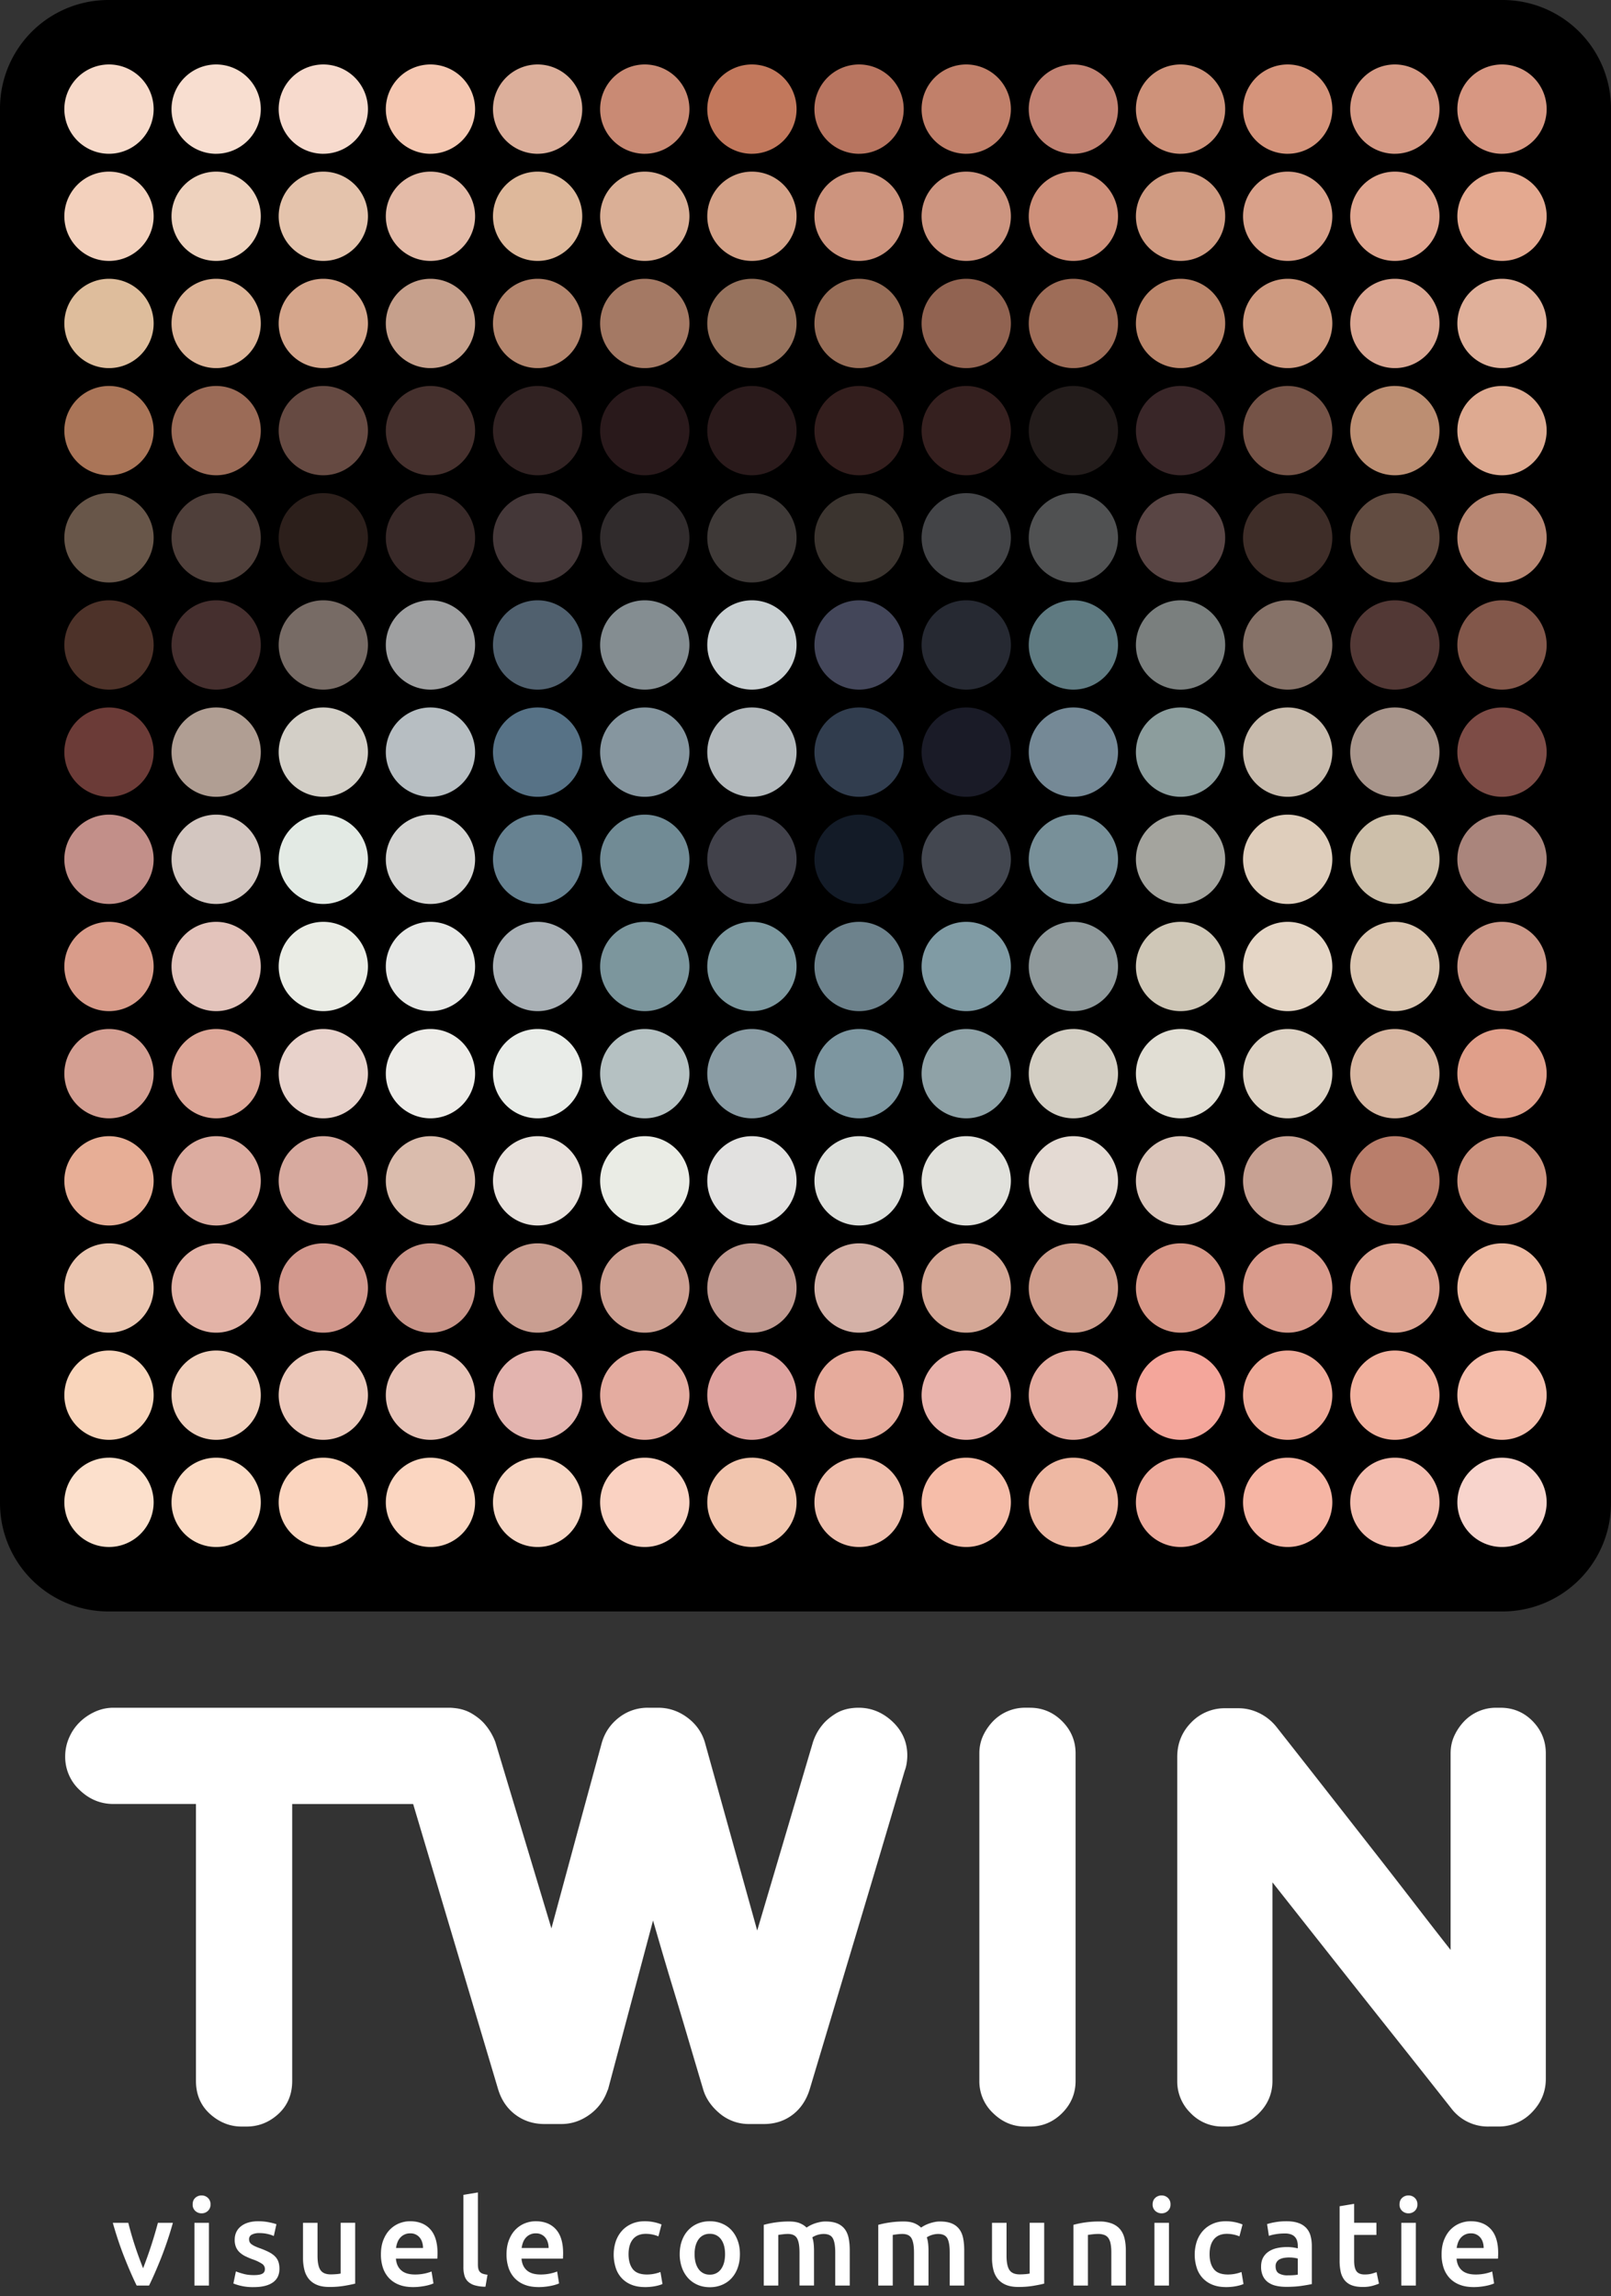 <svg width="80" height="114" viewBox="0 0 80 114" xmlns="http://www.w3.org/2000/svg">
    <rect x="0" y="0" width="80" height="114" fill="#333333" stroke="none"/>
    <g fill-rule="nonzero" fill="none">
        <path d="M74.617 80H5.384A5.383 5.383 0 0 1 0 74.617V5.383A5.383 5.383 0 0 1 5.384 0h69.233A5.383 5.383 0 0 1 80 5.383v69.234A5.383 5.383 0 0 1 74.617 80" fill="#000"/>
        <path d="M7.63 5.416A2.22 2.22 0 0 0 5.413 3.2a2.22 2.22 0 0 0-2.218 2.217 2.22 2.22 0 0 0 2.218 2.217A2.22 2.22 0 0 0 7.63 5.416" fill="#F7DACA"/>
        <path d="M7.63 10.737A2.22 2.22 0 0 0 5.413 8.52a2.22 2.22 0 0 0-2.218 2.217 2.22 2.22 0 0 0 2.218 2.217 2.22 2.22 0 0 0 2.217-2.217" fill="#F3D1BD"/>
        <path d="M7.63 16.057a2.22 2.22 0 0 0-2.217-2.217 2.22 2.22 0 0 0-2.218 2.217 2.22 2.22 0 0 0 2.218 2.218 2.22 2.22 0 0 0 2.217-2.218" fill="#DEBD9C"/>
        <path d="M7.63 21.378a2.22 2.22 0 0 0-2.217-2.217 2.22 2.22 0 0 0-2.218 2.217 2.22 2.22 0 0 0 2.218 2.217 2.22 2.22 0 0 0 2.217-2.217" fill="#AA7558"/>
        <path d="M7.63 26.699a2.22 2.22 0 0 0-2.217-2.218A2.22 2.22 0 0 0 3.195 26.7a2.22 2.22 0 0 0 2.218 2.217 2.22 2.22 0 0 0 2.217-2.217" fill="#685649"/>
        <path d="M7.63 32.02a2.22 2.22 0 0 0-2.217-2.218 2.22 2.22 0 0 0-2.218 2.217 2.22 2.22 0 0 0 2.218 2.217A2.22 2.22 0 0 0 7.63 32.02" fill="#4D3229"/>
        <path d="M7.63 37.34a2.22 2.22 0 0 0-2.217-2.217 2.22 2.22 0 0 0-2.218 2.217 2.22 2.22 0 0 0 2.218 2.217A2.22 2.22 0 0 0 7.63 37.34" fill="#6B3B37"/>
        <path d="M7.63 42.66a2.22 2.22 0 0 0-2.217-2.217 2.22 2.22 0 0 0-2.218 2.217 2.22 2.22 0 0 0 2.218 2.217A2.22 2.22 0 0 0 7.63 42.66" fill="#C28F89"/>
        <path d="M7.63 47.98a2.22 2.22 0 0 0-2.217-2.216 2.22 2.22 0 0 0-2.218 2.217 2.22 2.22 0 0 0 2.218 2.217 2.22 2.22 0 0 0 2.217-2.217" fill="#D99C8A"/>
        <path d="M7.63 53.301a2.22 2.22 0 0 0-2.217-2.217 2.22 2.22 0 0 0-2.218 2.217 2.22 2.22 0 0 0 2.218 2.218A2.22 2.22 0 0 0 7.63 53.3" fill="#D49F92"/>
        <path d="M7.63 58.622a2.22 2.22 0 0 0-2.217-2.217 2.22 2.22 0 0 0-2.218 2.217 2.22 2.22 0 0 0 2.218 2.217 2.22 2.22 0 0 0 2.217-2.217" fill="#E7AE96"/>
        <path d="M7.63 63.943a2.22 2.22 0 0 0-2.217-2.218 2.22 2.22 0 0 0-2.218 2.218 2.22 2.22 0 0 0 2.218 2.217 2.22 2.22 0 0 0 2.217-2.217" fill="#EBC6B1"/>
        <path d="M7.63 69.263a2.22 2.22 0 0 0-2.217-2.217 2.22 2.22 0 0 0-2.218 2.217 2.22 2.22 0 0 0 2.218 2.217 2.22 2.22 0 0 0 2.217-2.217" fill="#F9D5BB"/>
        <path d="M5.413 72.366a2.22 2.22 0 0 0-2.218 2.218A2.22 2.22 0 0 0 5.413 76.8a2.22 2.22 0 0 0 2.217-2.217 2.22 2.22 0 0 0-2.217-2.218" fill="#FCE0CC"/>
        <path d="M10.734 7.634a2.22 2.22 0 0 0 2.217-2.218A2.22 2.22 0 0 0 10.734 3.2a2.22 2.22 0 0 0-2.217 2.217 2.22 2.22 0 0 0 2.217 2.218" fill="#F8DED0"/>
        <path d="M10.734 12.954a2.22 2.22 0 0 0 2.217-2.217 2.22 2.22 0 0 0-2.217-2.217 2.22 2.22 0 0 0-2.217 2.217 2.22 2.22 0 0 0 2.217 2.217" fill="#EED2BE"/>
        <path d="M10.734 18.275a2.22 2.22 0 0 0 2.217-2.217 2.22 2.22 0 0 0-2.217-2.218 2.22 2.22 0 0 0-2.217 2.218 2.22 2.22 0 0 0 2.217 2.217" fill="#DDB498"/>
        <path d="M10.734 23.595a2.22 2.22 0 0 0 2.217-2.217 2.22 2.22 0 0 0-2.217-2.217 2.22 2.22 0 0 0-2.217 2.217 2.22 2.22 0 0 0 2.217 2.217" fill="#9B6B57"/>
        <path d="M10.734 28.916a2.22 2.22 0 0 0 2.217-2.217 2.22 2.22 0 0 0-2.217-2.218A2.22 2.22 0 0 0 8.517 26.7a2.22 2.22 0 0 0 2.217 2.217" fill="#4F3F3A"/>
        <path d="M10.734 34.236a2.22 2.22 0 0 0 2.217-2.217 2.22 2.22 0 0 0-2.217-2.217 2.22 2.22 0 0 0-2.217 2.217 2.22 2.22 0 0 0 2.217 2.217" fill="#452F2E"/>
        <path d="M10.734 39.557a2.22 2.22 0 0 0 2.217-2.217 2.22 2.22 0 0 0-2.217-2.218 2.22 2.22 0 0 0-2.217 2.218 2.22 2.22 0 0 0 2.217 2.217" fill="#B09E93"/>
        <path d="M10.734 44.878a2.22 2.22 0 0 0 2.217-2.218 2.22 2.22 0 0 0-2.217-2.217 2.22 2.22 0 0 0-2.217 2.217 2.22 2.22 0 0 0 2.217 2.218" fill="#D3C6C0"/>
        <path d="M10.734 50.198a2.22 2.22 0 0 0 2.217-2.217 2.22 2.22 0 0 0-2.217-2.217 2.22 2.22 0 0 0-2.217 2.217 2.22 2.22 0 0 0 2.217 2.217" fill="#E3C3BB"/>
        <path d="M10.734 55.519a2.22 2.22 0 0 0 2.217-2.217 2.22 2.22 0 0 0-2.217-2.218 2.22 2.22 0 0 0-2.217 2.218 2.22 2.22 0 0 0 2.217 2.217" fill="#DDA798"/>
        <path d="M10.734 60.84a2.22 2.22 0 0 0 2.217-2.218 2.22 2.22 0 0 0-2.217-2.217 2.22 2.22 0 0 0-2.217 2.217 2.22 2.22 0 0 0 2.217 2.217" fill="#DCACA0"/>
        <path d="M10.734 66.16a2.22 2.22 0 0 0 2.217-2.217 2.22 2.22 0 0 0-2.217-2.218 2.22 2.22 0 0 0-2.217 2.218 2.22 2.22 0 0 0 2.217 2.217" fill="#E3B3A7"/>
        <path d="M10.734 67.046a2.22 2.22 0 0 0-2.217 2.217 2.22 2.22 0 0 0 2.217 2.217 2.22 2.22 0 0 0 2.217-2.217 2.22 2.22 0 0 0-2.217-2.217" fill="#F1D0BD"/>
        <path d="M10.734 72.366a2.22 2.22 0 0 0-2.217 2.218 2.22 2.22 0 0 0 2.217 2.217 2.22 2.22 0 0 0 2.217-2.217 2.22 2.22 0 0 0-2.217-2.218" fill="#FBDBC5"/>
        <path d="M16.055 7.634a2.22 2.22 0 0 0 2.217-2.218A2.22 2.22 0 0 0 16.055 3.2a2.22 2.22 0 0 0-2.217 2.217 2.22 2.22 0 0 0 2.217 2.218" fill="#F7DACD"/>
        <path d="M16.055 12.954a2.22 2.22 0 0 0 2.217-2.217 2.22 2.22 0 0 0-2.217-2.217 2.22 2.22 0 0 0-2.217 2.217 2.22 2.22 0 0 0 2.217 2.217" fill="#E4C3AC"/>
        <path d="M16.055 18.275a2.22 2.22 0 0 0 2.217-2.217 2.22 2.22 0 0 0-2.217-2.218 2.22 2.22 0 0 0-2.217 2.218 2.22 2.22 0 0 0 2.217 2.217" fill="#D5A68C"/>
        <path d="M16.055 23.595a2.22 2.22 0 0 0 2.217-2.217 2.22 2.22 0 0 0-2.217-2.217 2.22 2.22 0 0 0-2.217 2.217 2.22 2.22 0 0 0 2.217 2.217" fill="#664A42"/>
        <path d="M16.055 28.916a2.22 2.22 0 0 0 2.217-2.217 2.22 2.22 0 0 0-2.217-2.218 2.22 2.22 0 0 0-2.217 2.218 2.22 2.22 0 0 0 2.217 2.217" fill="#2C1F1B"/>
        <path d="M16.055 34.236a2.22 2.22 0 0 0 2.217-2.217 2.22 2.22 0 0 0-2.217-2.217 2.22 2.22 0 0 0-2.217 2.217 2.22 2.22 0 0 0 2.217 2.217" fill="#776B65"/>
        <path d="M16.055 39.557a2.22 2.22 0 0 0 2.217-2.217 2.22 2.22 0 0 0-2.217-2.218 2.22 2.22 0 0 0-2.217 2.218 2.22 2.22 0 0 0 2.217 2.217" fill="#D3CFC7"/>
        <path d="M16.055 44.878a2.22 2.22 0 0 0 2.217-2.218 2.22 2.22 0 0 0-2.217-2.217 2.22 2.22 0 0 0-2.217 2.217 2.22 2.22 0 0 0 2.217 2.218" fill="#E3EAE4"/>
        <path d="M16.055 50.198a2.22 2.22 0 0 0 2.217-2.217 2.22 2.22 0 0 0-2.217-2.217 2.22 2.22 0 0 0-2.217 2.217 2.22 2.22 0 0 0 2.217 2.217" fill="#EAECE5"/>
        <path d="M16.055 55.519a2.22 2.22 0 0 0 2.217-2.217 2.22 2.22 0 0 0-2.217-2.218 2.22 2.22 0 0 0-2.217 2.218 2.22 2.22 0 0 0 2.217 2.217" fill="#E8D2CB"/>
        <path d="M16.055 60.84a2.22 2.22 0 0 0 2.217-2.218 2.22 2.22 0 0 0-2.217-2.217 2.22 2.22 0 0 0-2.217 2.217 2.22 2.22 0 0 0 2.217 2.217" fill="#D7AA9F"/>
        <path d="M16.055 61.725a2.22 2.22 0 0 0-2.217 2.217 2.22 2.22 0 0 0 2.217 2.218 2.22 2.22 0 0 0 2.217-2.218 2.22 2.22 0 0 0-2.217-2.217" fill="#D2988D"/>
        <path d="M16.055 67.046a2.22 2.22 0 0 0-2.217 2.217 2.22 2.22 0 0 0 2.217 2.217 2.22 2.22 0 0 0 2.217-2.217 2.22 2.22 0 0 0-2.217-2.217" fill="#ECC8BA"/>
        <path d="M16.055 72.366a2.22 2.22 0 0 0-2.217 2.218 2.22 2.22 0 0 0 2.217 2.217 2.22 2.22 0 0 0 2.217-2.217 2.22 2.22 0 0 0-2.217-2.218" fill="#FBD5BF"/>
        <path d="M21.376 7.634a2.22 2.22 0 0 0 2.217-2.218A2.22 2.22 0 0 0 21.376 3.2a2.22 2.22 0 0 0-2.217 2.217 2.22 2.22 0 0 0 2.217 2.218" fill="#F5C8B2"/>
        <path d="M21.376 12.954a2.22 2.22 0 0 0 2.217-2.217 2.22 2.22 0 0 0-2.217-2.217 2.22 2.22 0 0 0-2.217 2.217 2.22 2.22 0 0 0 2.217 2.217" fill="#E4BBA8"/>
        <path d="M21.376 18.275a2.22 2.22 0 0 0 2.217-2.217 2.22 2.22 0 0 0-2.217-2.218 2.22 2.22 0 0 0-2.217 2.218 2.22 2.22 0 0 0 2.217 2.217" fill="#C6A08C"/>
        <path d="M21.376 23.595a2.22 2.22 0 0 0 2.217-2.217 2.22 2.22 0 0 0-2.217-2.217 2.22 2.22 0 0 0-2.217 2.217 2.22 2.22 0 0 0 2.217 2.217" fill="#45302D"/>
        <path d="M21.376 28.916a2.22 2.22 0 0 0 2.217-2.217 2.22 2.22 0 0 0-2.217-2.218 2.22 2.22 0 0 0-2.217 2.218 2.22 2.22 0 0 0 2.217 2.217" fill="#382928"/>
        <path d="M21.376 34.236a2.22 2.22 0 0 0 2.217-2.217 2.22 2.22 0 0 0-2.217-2.217 2.22 2.22 0 0 0-2.217 2.217 2.22 2.22 0 0 0 2.217 2.217" fill="#9FA0A1"/>
        <path d="M21.376 39.557a2.22 2.22 0 0 0 2.217-2.217 2.22 2.22 0 0 0-2.217-2.218 2.22 2.22 0 0 0-2.217 2.218 2.22 2.22 0 0 0 2.217 2.217" fill="#B7BEC2"/>
        <path d="M21.376 44.878a2.22 2.22 0 0 0 2.217-2.218 2.22 2.22 0 0 0-2.217-2.217 2.22 2.22 0 0 0-2.217 2.217 2.22 2.22 0 0 0 2.217 2.218" fill="#D4D4D2"/>
        <path d="M21.376 50.198a2.22 2.22 0 0 0 2.217-2.217 2.22 2.22 0 0 0-2.217-2.217 2.22 2.22 0 0 0-2.217 2.217 2.22 2.22 0 0 0 2.217 2.217" fill="#E7E8E6"/>
        <path d="M21.376 55.519a2.22 2.22 0 0 0 2.217-2.217 2.22 2.22 0 0 0-2.217-2.218 2.22 2.22 0 0 0-2.217 2.218 2.22 2.22 0 0 0 2.217 2.217" fill="#EDECE8"/>
        <path d="M21.376 56.405a2.22 2.22 0 0 0-2.217 2.217 2.22 2.22 0 0 0 2.217 2.217 2.22 2.22 0 0 0 2.217-2.217 2.22 2.22 0 0 0-2.217-2.217" fill="#DABCAD"/>
        <path d="M21.376 61.725a2.22 2.22 0 0 0-2.217 2.217 2.22 2.22 0 0 0 2.217 2.218 2.22 2.22 0 0 0 2.217-2.218 2.22 2.22 0 0 0-2.217-2.217" fill="#C99488"/>
        <path d="M21.376 67.046a2.22 2.22 0 0 0-2.217 2.217 2.22 2.22 0 0 0 2.217 2.217 2.22 2.22 0 0 0 2.217-2.217 2.22 2.22 0 0 0-2.217-2.217" fill="#E8C4B8"/>
        <path d="M21.376 72.366a2.22 2.22 0 0 0-2.217 2.218 2.22 2.22 0 0 0 2.217 2.217 2.22 2.22 0 0 0 2.217-2.217 2.22 2.22 0 0 0-2.217-2.218" fill="#FBD6C1"/>
        <path d="M26.697 7.634a2.22 2.22 0 0 0 2.217-2.218A2.22 2.22 0 0 0 26.697 3.2a2.22 2.22 0 0 0-2.217 2.217 2.22 2.22 0 0 0 2.217 2.218" fill="#DCAF9B"/>
        <path d="M26.697 12.954a2.22 2.22 0 0 0 2.217-2.217 2.22 2.22 0 0 0-2.217-2.217 2.22 2.22 0 0 0-2.217 2.217 2.22 2.22 0 0 0 2.217 2.217" fill="#DEB89B"/>
        <path d="M26.697 18.275a2.22 2.22 0 0 0 2.217-2.217 2.22 2.22 0 0 0-2.217-2.218 2.22 2.22 0 0 0-2.217 2.218 2.22 2.22 0 0 0 2.217 2.217" fill="#B4866E"/>
        <path d="M26.697 23.595a2.22 2.22 0 0 0 2.217-2.217 2.22 2.22 0 0 0-2.217-2.217 2.22 2.22 0 0 0-2.217 2.217 2.22 2.22 0 0 0 2.217 2.217" fill="#312222"/>
        <path d="M26.697 28.916a2.22 2.22 0 0 0 2.217-2.217 2.22 2.22 0 0 0-2.217-2.218A2.22 2.22 0 0 0 24.48 26.7a2.22 2.22 0 0 0 2.217 2.217" fill="#443738"/>
        <path d="M26.697 34.236a2.22 2.22 0 0 0 2.217-2.217 2.22 2.22 0 0 0-2.217-2.217 2.22 2.22 0 0 0-2.217 2.217 2.22 2.22 0 0 0 2.217 2.217" fill="#50606E"/>
        <path d="M26.697 39.557a2.22 2.22 0 0 0 2.217-2.217 2.22 2.22 0 0 0-2.217-2.218 2.22 2.22 0 0 0-2.217 2.218 2.22 2.22 0 0 0 2.217 2.217" fill="#577286"/>
        <path d="M26.697 44.878a2.22 2.22 0 0 0 2.217-2.218 2.22 2.22 0 0 0-2.217-2.217 2.22 2.22 0 0 0-2.217 2.217 2.22 2.22 0 0 0 2.217 2.218" fill="#678291"/>
        <path d="M26.697 50.198a2.22 2.22 0 0 0 2.217-2.217 2.22 2.22 0 0 0-2.217-2.217 2.22 2.22 0 0 0-2.217 2.217 2.22 2.22 0 0 0 2.217 2.217" fill="#AAB1B6"/>
        <path d="M26.697 51.084a2.22 2.22 0 0 0-2.217 2.217 2.22 2.22 0 0 0 2.217 2.218 2.22 2.22 0 0 0 2.217-2.218 2.22 2.22 0 0 0-2.217-2.217" fill="#E9ECE8"/>
        <path d="M26.697 56.405a2.22 2.22 0 0 0-2.217 2.217 2.22 2.22 0 0 0 2.217 2.217 2.22 2.22 0 0 0 2.217-2.217 2.22 2.22 0 0 0-2.217-2.217" fill="#E8E1DC"/>
        <path d="M26.697 61.725a2.22 2.22 0 0 0-2.217 2.217 2.22 2.22 0 0 0 2.217 2.218 2.22 2.22 0 0 0 2.217-2.218 2.22 2.22 0 0 0-2.217-2.217" fill="#C99E91"/>
        <path d="M26.697 67.046a2.22 2.22 0 0 0-2.217 2.217 2.22 2.22 0 0 0 2.217 2.217 2.22 2.22 0 0 0 2.217-2.217 2.22 2.22 0 0 0-2.217-2.217" fill="#E3B4AF"/>
        <path d="M26.697 72.366a2.22 2.22 0 0 0-2.217 2.218 2.22 2.22 0 0 0 2.217 2.217 2.22 2.22 0 0 0 2.217-2.217 2.22 2.22 0 0 0-2.217-2.218" fill="#F7D6C4"/>
        <path d="M32.018 7.634a2.22 2.22 0 0 0 2.218-2.218A2.22 2.22 0 0 0 32.018 3.2a2.22 2.22 0 0 0-2.217 2.217 2.22 2.22 0 0 0 2.217 2.218" fill="#C98A74"/>
        <path d="M32.018 12.954a2.22 2.22 0 0 0 2.218-2.217 2.22 2.22 0 0 0-2.218-2.217 2.22 2.22 0 0 0-2.217 2.217 2.22 2.22 0 0 0 2.217 2.217" fill="#DAAF96"/>
        <path d="M32.018 18.275a2.22 2.22 0 0 0 2.218-2.217 2.22 2.22 0 0 0-2.218-2.218 2.22 2.22 0 0 0-2.217 2.218 2.22 2.22 0 0 0 2.217 2.217" fill="#A47964"/>
        <path d="M32.018 23.595a2.22 2.22 0 0 0 2.218-2.217 2.22 2.22 0 0 0-2.218-2.217 2.22 2.22 0 0 0-2.217 2.217 2.22 2.22 0 0 0 2.217 2.217" fill="#29191B"/>
        <path d="M32.018 28.916a2.22 2.22 0 0 0 2.218-2.217 2.22 2.22 0 0 0-2.218-2.218 2.22 2.22 0 0 0-2.217 2.218 2.22 2.22 0 0 0 2.217 2.217" fill="#302B2C"/>
        <path d="M32.018 34.236a2.22 2.22 0 0 0 2.218-2.217 2.22 2.22 0 0 0-2.218-2.217 2.22 2.22 0 0 0-2.217 2.217 2.22 2.22 0 0 0 2.217 2.217" fill="#848D91"/>
        <path d="M32.018 39.557a2.22 2.22 0 0 0 2.218-2.217 2.22 2.22 0 0 0-2.218-2.218 2.22 2.22 0 0 0-2.217 2.218 2.22 2.22 0 0 0 2.217 2.217" fill="#86969F"/>
        <path d="M32.018 44.878a2.22 2.22 0 0 0 2.218-2.218 2.22 2.22 0 0 0-2.218-2.217 2.22 2.22 0 0 0-2.217 2.217 2.22 2.22 0 0 0 2.217 2.218" fill="#718B95"/>
        <path d="M32.018 45.764a2.22 2.22 0 0 0-2.217 2.217 2.22 2.22 0 0 0 2.217 2.217 2.22 2.22 0 0 0 2.218-2.217 2.22 2.22 0 0 0-2.218-2.217" fill="#7C969D"/>
        <path d="M32.018 51.084a2.22 2.22 0 0 0-2.217 2.217 2.22 2.22 0 0 0 2.217 2.218 2.22 2.22 0 0 0 2.218-2.218 2.22 2.22 0 0 0-2.218-2.217" fill="#B5C1C2"/>
        <path d="M32.018 56.405a2.22 2.22 0 0 0-2.217 2.217 2.22 2.22 0 0 0 2.217 2.217 2.22 2.22 0 0 0 2.218-2.217 2.22 2.22 0 0 0-2.218-2.217" fill="#EAECE5"/>
        <path d="M32.018 61.725a2.22 2.22 0 0 0-2.217 2.217 2.22 2.22 0 0 0 2.217 2.218 2.22 2.22 0 0 0 2.218-2.218 2.22 2.22 0 0 0-2.218-2.217" fill="#CDA092"/>
        <path d="M32.018 67.046a2.22 2.22 0 0 0-2.217 2.217 2.22 2.22 0 0 0 2.217 2.217 2.22 2.22 0 0 0 2.218-2.217 2.22 2.22 0 0 0-2.218-2.217" fill="#E4ACA0"/>
        <path d="M32.018 72.366a2.22 2.22 0 0 0-2.217 2.218 2.22 2.22 0 0 0 2.217 2.217 2.22 2.22 0 0 0 2.218-2.217 2.22 2.22 0 0 0-2.218-2.218" fill="#FAD2C2"/>
        <path d="M37.34 7.634a2.22 2.22 0 0 0 2.217-2.218A2.22 2.22 0 0 0 37.339 3.2a2.22 2.22 0 0 0-2.217 2.217 2.22 2.22 0 0 0 2.217 2.218" fill="#C2785C"/>
        <path d="M37.34 12.954a2.22 2.22 0 0 0 2.217-2.217 2.22 2.22 0 0 0-2.218-2.217 2.22 2.22 0 0 0-2.217 2.217 2.22 2.22 0 0 0 2.217 2.217" fill="#D4A288"/>
        <path d="M37.34 18.275a2.22 2.22 0 0 0 2.217-2.217 2.22 2.22 0 0 0-2.218-2.218 2.22 2.22 0 0 0-2.217 2.218 2.22 2.22 0 0 0 2.217 2.217" fill="#96725D"/>
        <path d="M37.34 23.595a2.22 2.22 0 0 0 2.217-2.217 2.22 2.22 0 0 0-2.218-2.217 2.22 2.22 0 0 0-2.217 2.217 2.22 2.22 0 0 0 2.217 2.217" fill="#2A1A1B"/>
        <path d="M37.34 28.916a2.22 2.22 0 0 0 2.217-2.217 2.22 2.22 0 0 0-2.218-2.218 2.22 2.22 0 0 0-2.217 2.218 2.22 2.22 0 0 0 2.217 2.217" fill="#3E3937"/>
        <path d="M37.34 34.236a2.22 2.22 0 0 0 2.217-2.217 2.22 2.22 0 0 0-2.218-2.217 2.22 2.22 0 0 0-2.217 2.217 2.22 2.22 0 0 0 2.217 2.217" fill="#CAD0D2"/>
        <path d="M37.34 39.557a2.22 2.22 0 0 0 2.217-2.217 2.22 2.22 0 0 0-2.218-2.218 2.22 2.22 0 0 0-2.217 2.218 2.22 2.22 0 0 0 2.217 2.217" fill="#B3B9BC"/>
        <path d="M37.34 40.443a2.22 2.22 0 0 0-2.218 2.217 2.22 2.22 0 0 0 2.217 2.218 2.22 2.22 0 0 0 2.218-2.218 2.22 2.22 0 0 0-2.218-2.217" fill="#41414A"/>
        <path d="M37.34 45.764a2.22 2.22 0 0 0-2.218 2.217 2.22 2.22 0 0 0 2.217 2.217 2.22 2.22 0 0 0 2.218-2.217 2.22 2.22 0 0 0-2.218-2.217" fill="#7D989F"/>
        <path d="M37.34 51.084a2.22 2.22 0 0 0-2.218 2.217 2.22 2.22 0 0 0 2.217 2.218 2.22 2.22 0 0 0 2.218-2.218 2.22 2.22 0 0 0-2.218-2.217" fill="#8A9CA4"/>
        <path d="M37.34 56.405a2.22 2.22 0 0 0-2.218 2.217 2.22 2.22 0 0 0 2.217 2.217 2.22 2.22 0 0 0 2.218-2.217 2.22 2.22 0 0 0-2.218-2.217" fill="#E2E1E0"/>
        <path d="M37.34 61.725a2.22 2.22 0 0 0-2.218 2.217 2.22 2.22 0 0 0 2.217 2.218 2.22 2.22 0 0 0 2.218-2.218 2.22 2.22 0 0 0-2.218-2.217" fill="#C09990"/>
        <path d="M37.34 67.046a2.22 2.22 0 0 0-2.218 2.217 2.22 2.22 0 0 0 2.217 2.217 2.22 2.22 0 0 0 2.218-2.217 2.22 2.22 0 0 0-2.218-2.217" fill="#DEA39F"/>
        <path d="M37.34 72.366a2.22 2.22 0 0 0-2.218 2.218A2.22 2.22 0 0 0 37.34 76.8a2.22 2.22 0 0 0 2.218-2.217 2.22 2.22 0 0 0-2.218-2.218" fill="#F1C5AE"/>
        <path d="M42.66 7.634a2.22 2.22 0 0 0 2.218-2.218A2.22 2.22 0 0 0 42.66 3.2a2.22 2.22 0 0 0-2.218 2.217 2.22 2.22 0 0 0 2.218 2.218" fill="#B87560"/>
        <path d="M42.66 12.954a2.22 2.22 0 0 0 2.218-2.217A2.22 2.22 0 0 0 42.66 8.52a2.22 2.22 0 0 0-2.218 2.217 2.22 2.22 0 0 0 2.218 2.217" fill="#CD947E"/>
        <path d="M42.66 18.275a2.22 2.22 0 0 0 2.218-2.217 2.22 2.22 0 0 0-2.217-2.218 2.22 2.22 0 0 0-2.218 2.218 2.22 2.22 0 0 0 2.218 2.217" fill="#976D57"/>
        <path d="M42.66 23.595a2.22 2.22 0 0 0 2.218-2.217 2.22 2.22 0 0 0-2.217-2.217 2.22 2.22 0 0 0-2.218 2.217 2.22 2.22 0 0 0 2.218 2.217" fill="#331E1D"/>
        <path d="M42.66 28.916a2.22 2.22 0 0 0 2.218-2.217 2.22 2.22 0 0 0-2.217-2.218 2.22 2.22 0 0 0-2.218 2.218 2.22 2.22 0 0 0 2.218 2.217" fill="#3B342F"/>
        <path d="M42.66 34.236a2.22 2.22 0 0 0 2.218-2.217 2.22 2.22 0 0 0-2.217-2.217 2.22 2.22 0 0 0-2.218 2.217 2.22 2.22 0 0 0 2.218 2.217" fill="#434659"/>
        <path d="M42.66 35.122a2.22 2.22 0 0 0-2.217 2.218 2.22 2.22 0 0 0 2.218 2.217 2.22 2.22 0 0 0 2.217-2.217 2.22 2.22 0 0 0-2.217-2.218" fill="#313D4E"/>
        <path d="M42.66 40.443a2.22 2.22 0 0 0-2.217 2.217 2.22 2.22 0 0 0 2.218 2.218 2.22 2.22 0 0 0 2.217-2.218 2.22 2.22 0 0 0-2.217-2.217" fill="#131B27"/>
        <path d="M42.66 45.764a2.22 2.22 0 0 0-2.217 2.217 2.22 2.22 0 0 0 2.218 2.217 2.22 2.22 0 0 0 2.217-2.217 2.22 2.22 0 0 0-2.217-2.217" fill="#6D828C"/>
        <path d="M42.66 51.084a2.22 2.22 0 0 0-2.217 2.217 2.22 2.22 0 0 0 2.218 2.218 2.22 2.22 0 0 0 2.217-2.218 2.22 2.22 0 0 0-2.217-2.217" fill="#7D96A0"/>
        <path d="M42.66 56.405a2.22 2.22 0 0 0-2.217 2.217 2.22 2.22 0 0 0 2.218 2.217 2.22 2.22 0 0 0 2.217-2.217 2.22 2.22 0 0 0-2.217-2.217" fill="#DDDFDB"/>
        <path d="M42.66 61.725a2.22 2.22 0 0 0-2.217 2.217 2.22 2.22 0 0 0 2.218 2.218 2.22 2.22 0 0 0 2.217-2.218 2.22 2.22 0 0 0-2.217-2.217" fill="#D4B1A7"/>
        <path d="M42.66 67.046a2.22 2.22 0 0 0-2.217 2.217 2.22 2.22 0 0 0 2.218 2.217 2.22 2.22 0 0 0 2.217-2.217 2.22 2.22 0 0 0-2.217-2.217" fill="#E6AB9C"/>
        <path d="M42.66 72.366a2.22 2.22 0 0 0-2.217 2.218 2.22 2.22 0 0 0 2.218 2.217 2.22 2.22 0 0 0 2.217-2.217 2.22 2.22 0 0 0-2.217-2.218" fill="#EFBFAD"/>
        <path d="M47.982 7.634a2.22 2.22 0 0 0 2.217-2.218A2.22 2.22 0 0 0 47.982 3.2a2.22 2.22 0 0 0-2.217 2.217 2.22 2.22 0 0 0 2.217 2.218" fill="#C1806A"/>
        <path d="M47.982 12.954a2.22 2.22 0 0 0 2.217-2.217 2.22 2.22 0 0 0-2.217-2.217 2.22 2.22 0 0 0-2.217 2.217 2.22 2.22 0 0 0 2.217 2.217" fill="#CD9580"/>
        <path d="M47.982 18.275a2.22 2.22 0 0 0 2.217-2.217 2.22 2.22 0 0 0-2.217-2.218 2.22 2.22 0 0 0-2.217 2.218 2.22 2.22 0 0 0 2.217 2.217" fill="#916351"/>
        <path d="M47.982 23.595a2.22 2.22 0 0 0 2.217-2.217 2.22 2.22 0 0 0-2.217-2.217 2.22 2.22 0 0 0-2.217 2.217 2.22 2.22 0 0 0 2.217 2.217" fill="#35201F"/>
        <path d="M47.982 28.916a2.22 2.22 0 0 0 2.217-2.217 2.22 2.22 0 0 0-2.217-2.218 2.22 2.22 0 0 0-2.217 2.218 2.22 2.22 0 0 0 2.217 2.217" fill="#434447"/>
        <path d="M47.982 29.802a2.22 2.22 0 0 0-2.217 2.217 2.22 2.22 0 0 0 2.217 2.217 2.22 2.22 0 0 0 2.217-2.217 2.22 2.22 0 0 0-2.217-2.217" fill="#262932"/>
        <path d="M47.982 35.122a2.22 2.22 0 0 0-2.217 2.218 2.22 2.22 0 0 0 2.217 2.217 2.22 2.22 0 0 0 2.217-2.217 2.22 2.22 0 0 0-2.217-2.218" fill="#1A1B27"/>
        <path d="M47.982 40.443a2.22 2.22 0 0 0-2.217 2.217 2.22 2.22 0 0 0 2.217 2.218 2.22 2.22 0 0 0 2.217-2.218 2.22 2.22 0 0 0-2.217-2.217" fill="#434750"/>
        <path d="M47.982 45.764a2.22 2.22 0 0 0-2.217 2.217 2.22 2.22 0 0 0 2.217 2.217 2.22 2.22 0 0 0 2.217-2.217 2.22 2.22 0 0 0-2.217-2.217" fill="#809BA4"/>
        <path d="M47.982 51.084a2.22 2.22 0 0 0-2.217 2.217 2.22 2.22 0 0 0 2.217 2.218 2.22 2.22 0 0 0 2.217-2.218 2.22 2.22 0 0 0-2.217-2.217" fill="#8FA2A7"/>
        <path d="M47.982 56.405a2.22 2.22 0 0 0-2.217 2.217 2.22 2.22 0 0 0 2.217 2.217 2.22 2.22 0 0 0 2.217-2.217 2.22 2.22 0 0 0-2.217-2.217" fill="#E1E1DC"/>
        <path d="M47.982 61.725a2.22 2.22 0 0 0-2.217 2.217 2.22 2.22 0 0 0 2.217 2.218 2.22 2.22 0 0 0 2.217-2.218 2.22 2.22 0 0 0-2.217-2.217" fill="#D4A796"/>
        <path d="M47.982 67.046a2.22 2.22 0 0 0-2.217 2.217 2.22 2.22 0 0 0 2.217 2.217 2.22 2.22 0 0 0 2.217-2.217 2.22 2.22 0 0 0-2.217-2.217" fill="#E9B3AC"/>
        <path d="M47.982 72.366a2.22 2.22 0 0 0-2.217 2.218 2.22 2.22 0 0 0 2.217 2.217 2.22 2.22 0 0 0 2.217-2.217 2.22 2.22 0 0 0-2.217-2.218" fill="#F6BDA9"/>
        <path d="M53.303 7.634a2.22 2.22 0 0 0 2.217-2.218A2.22 2.22 0 0 0 53.303 3.2a2.22 2.22 0 0 0-2.217 2.217 2.22 2.22 0 0 0 2.217 2.218" fill="#C18272"/>
        <path d="M53.303 12.954a2.22 2.22 0 0 0 2.217-2.217 2.22 2.22 0 0 0-2.217-2.217 2.22 2.22 0 0 0-2.217 2.217 2.22 2.22 0 0 0 2.217 2.217" fill="#CE907A"/>
        <path d="M53.303 18.275a2.22 2.22 0 0 0 2.217-2.217 2.22 2.22 0 0 0-2.217-2.218 2.22 2.22 0 0 0-2.217 2.218 2.22 2.22 0 0 0 2.217 2.217" fill="#9E6D58"/>
        <path d="M53.303 23.595a2.22 2.22 0 0 0 2.217-2.217 2.22 2.22 0 0 0-2.217-2.217 2.22 2.22 0 0 0-2.217 2.217 2.22 2.22 0 0 0 2.217 2.217" fill="#231C1B"/>
        <path d="M53.303 24.481a2.22 2.22 0 0 0-2.217 2.217 2.22 2.22 0 0 0 2.217 2.218 2.22 2.22 0 0 0 2.217-2.218 2.22 2.22 0 0 0-2.217-2.217" fill="#505152"/>
        <path d="M53.303 29.802a2.22 2.22 0 0 0-2.217 2.217 2.22 2.22 0 0 0 2.217 2.217 2.22 2.22 0 0 0 2.217-2.217 2.22 2.22 0 0 0-2.217-2.217" fill="#5F7A81"/>
        <path d="M53.303 35.122a2.22 2.22 0 0 0-2.217 2.218 2.22 2.22 0 0 0 2.217 2.217 2.22 2.22 0 0 0 2.217-2.217 2.22 2.22 0 0 0-2.217-2.218" fill="#758996"/>
        <path d="M53.303 40.443a2.22 2.22 0 0 0-2.217 2.217 2.22 2.22 0 0 0 2.217 2.218 2.22 2.22 0 0 0 2.217-2.218 2.22 2.22 0 0 0-2.217-2.217" fill="#789099"/>
        <path d="M53.303 45.764a2.22 2.22 0 0 0-2.217 2.217 2.22 2.22 0 0 0 2.217 2.217 2.22 2.22 0 0 0 2.217-2.217 2.22 2.22 0 0 0-2.217-2.217" fill="#8F999B"/>
        <path d="M53.303 51.084a2.22 2.22 0 0 0-2.217 2.217 2.22 2.22 0 0 0 2.217 2.218A2.22 2.22 0 0 0 55.52 53.3a2.22 2.22 0 0 0-2.217-2.217" fill="#D3CEC3"/>
        <path d="M53.303 56.405a2.22 2.22 0 0 0-2.217 2.217 2.22 2.22 0 0 0 2.217 2.217 2.22 2.22 0 0 0 2.217-2.217 2.22 2.22 0 0 0-2.217-2.217" fill="#E4DAD3"/>
        <path d="M53.303 61.725a2.22 2.22 0 0 0-2.217 2.217 2.22 2.22 0 0 0 2.217 2.218 2.22 2.22 0 0 0 2.217-2.218 2.22 2.22 0 0 0-2.217-2.217" fill="#CE9D8C"/>
        <path d="M53.303 67.046a2.22 2.22 0 0 0-2.217 2.217 2.22 2.22 0 0 0 2.217 2.217 2.22 2.22 0 0 0 2.217-2.217 2.22 2.22 0 0 0-2.217-2.217" fill="#E4ACA0"/>
        <path d="M53.303 72.366a2.22 2.22 0 0 0-2.217 2.218 2.22 2.22 0 0 0 2.217 2.217 2.22 2.22 0 0 0 2.217-2.217 2.22 2.22 0 0 0-2.217-2.218" fill="#EEB8A3"/>
        <path d="M58.624 7.634a2.22 2.22 0 0 0 2.217-2.218A2.22 2.22 0 0 0 58.624 3.2a2.22 2.22 0 0 0-2.217 2.217 2.22 2.22 0 0 0 2.217 2.218" fill="#CE927A"/>
        <path d="M58.624 12.954a2.22 2.22 0 0 0 2.217-2.217 2.22 2.22 0 0 0-2.217-2.217 2.22 2.22 0 0 0-2.217 2.217 2.22 2.22 0 0 0 2.217 2.217" fill="#D09B82"/>
        <path d="M58.624 18.275a2.22 2.22 0 0 0 2.217-2.217 2.22 2.22 0 0 0-2.217-2.218 2.22 2.22 0 0 0-2.217 2.218 2.22 2.22 0 0 0 2.217 2.217" fill="#BB866B"/>
        <path d="M58.624 19.16a2.22 2.22 0 0 0-2.217 2.218 2.22 2.22 0 0 0 2.217 2.217 2.22 2.22 0 0 0 2.217-2.217 2.22 2.22 0 0 0-2.217-2.217" fill="#392628"/>
        <path d="M58.624 24.481a2.22 2.22 0 0 0-2.217 2.217 2.22 2.22 0 0 0 2.217 2.218 2.22 2.22 0 0 0 2.217-2.218 2.22 2.22 0 0 0-2.217-2.217" fill="#594544"/>
        <path d="M58.624 29.802a2.22 2.22 0 0 0-2.217 2.217 2.22 2.22 0 0 0 2.217 2.217 2.22 2.22 0 0 0 2.217-2.217 2.22 2.22 0 0 0-2.217-2.217" fill="#7A7F7E"/>
        <path d="M58.624 35.122a2.22 2.22 0 0 0-2.217 2.218 2.22 2.22 0 0 0 2.217 2.217 2.22 2.22 0 0 0 2.217-2.217 2.22 2.22 0 0 0-2.217-2.218" fill="#8C9D9D"/>
        <path d="M58.624 40.443a2.22 2.22 0 0 0-2.217 2.217 2.22 2.22 0 0 0 2.217 2.218 2.22 2.22 0 0 0 2.217-2.218 2.22 2.22 0 0 0-2.217-2.217" fill="#A4A49E"/>
        <path d="M58.624 45.764a2.22 2.22 0 0 0-2.217 2.217 2.22 2.22 0 0 0 2.217 2.217 2.22 2.22 0 0 0 2.217-2.217 2.22 2.22 0 0 0-2.217-2.217" fill="#CFC7B7"/>
        <path d="M58.624 51.084a2.22 2.22 0 0 0-2.217 2.217 2.22 2.22 0 0 0 2.217 2.218 2.22 2.22 0 0 0 2.217-2.218 2.22 2.22 0 0 0-2.217-2.217" fill="#E1DED4"/>
        <path d="M58.624 56.405a2.22 2.22 0 0 0-2.217 2.217 2.22 2.22 0 0 0 2.217 2.217 2.22 2.22 0 0 0 2.217-2.217 2.22 2.22 0 0 0-2.217-2.217" fill="#DBC5BA"/>
        <path d="M58.624 61.725a2.22 2.22 0 0 0-2.217 2.217 2.22 2.22 0 0 0 2.217 2.218 2.22 2.22 0 0 0 2.217-2.218 2.22 2.22 0 0 0-2.217-2.217" fill="#D79787"/>
        <path d="M58.624 67.046a2.22 2.22 0 0 0-2.217 2.217 2.22 2.22 0 0 0 2.217 2.217 2.22 2.22 0 0 0 2.217-2.217 2.22 2.22 0 0 0-2.217-2.217" fill="#F4A69B"/>
        <path d="M58.624 72.366a2.22 2.22 0 0 0-2.217 2.218 2.22 2.22 0 0 0 2.217 2.217 2.22 2.22 0 0 0 2.217-2.217 2.22 2.22 0 0 0-2.217-2.218" fill="#EEAC9D"/>
        <path d="M63.945 7.634a2.22 2.22 0 0 0 2.217-2.218A2.22 2.22 0 0 0 63.945 3.2a2.22 2.22 0 0 0-2.217 2.217 2.22 2.22 0 0 0 2.217 2.218" fill="#D5947B"/>
        <path d="M63.945 12.954a2.22 2.22 0 0 0 2.217-2.217 2.22 2.22 0 0 0-2.217-2.217 2.22 2.22 0 0 0-2.217 2.217 2.22 2.22 0 0 0 2.217 2.217" fill="#D9A18A"/>
        <path d="M63.945 13.84a2.22 2.22 0 0 0-2.217 2.217 2.22 2.22 0 0 0 2.217 2.218 2.22 2.22 0 0 0 2.217-2.218 2.22 2.22 0 0 0-2.217-2.217" fill="#CE9A80"/>
        <path d="M63.945 19.16a2.22 2.22 0 0 0-2.217 2.218 2.22 2.22 0 0 0 2.217 2.217 2.22 2.22 0 0 0 2.217-2.217 2.22 2.22 0 0 0-2.217-2.217" fill="#755347"/>
        <path d="M63.945 24.481a2.22 2.22 0 0 0-2.217 2.217 2.22 2.22 0 0 0 2.217 2.218 2.22 2.22 0 0 0 2.217-2.218 2.22 2.22 0 0 0-2.217-2.217" fill="#3E2D28"/>
        <path d="M63.945 29.802a2.22 2.22 0 0 0-2.217 2.217 2.22 2.22 0 0 0 2.217 2.217 2.22 2.22 0 0 0 2.217-2.217 2.22 2.22 0 0 0-2.217-2.217" fill="#867268"/>
        <path d="M63.945 35.122a2.22 2.22 0 0 0-2.217 2.218 2.22 2.22 0 0 0 2.217 2.217 2.22 2.22 0 0 0 2.217-2.217 2.22 2.22 0 0 0-2.217-2.218" fill="#C8BBAD"/>
        <path d="M63.945 40.443a2.22 2.22 0 0 0-2.217 2.217 2.22 2.22 0 0 0 2.217 2.218 2.22 2.22 0 0 0 2.217-2.218 2.22 2.22 0 0 0-2.217-2.217" fill="#DFCEBC"/>
        <path d="M63.945 45.764a2.22 2.22 0 0 0-2.217 2.217 2.22 2.22 0 0 0 2.217 2.217 2.22 2.22 0 0 0 2.217-2.217 2.22 2.22 0 0 0-2.217-2.217" fill="#E5D6C6"/>
        <path d="M63.945 51.084a2.22 2.22 0 0 0-2.217 2.217 2.22 2.22 0 0 0 2.217 2.218 2.22 2.22 0 0 0 2.217-2.218 2.22 2.22 0 0 0-2.217-2.217" fill="#DDD2C4"/>
        <path d="M63.945 56.405a2.22 2.22 0 0 0-2.217 2.217 2.22 2.22 0 0 0 2.217 2.217 2.22 2.22 0 0 0 2.217-2.217 2.22 2.22 0 0 0-2.217-2.217" fill="#C7A193"/>
        <path d="M63.945 61.725a2.22 2.22 0 0 0-2.217 2.217 2.22 2.22 0 0 0 2.217 2.218 2.22 2.22 0 0 0 2.217-2.218 2.22 2.22 0 0 0-2.217-2.217" fill="#D99B8C"/>
        <path d="M63.945 67.046a2.22 2.22 0 0 0-2.217 2.217 2.22 2.22 0 0 0 2.217 2.217 2.22 2.22 0 0 0 2.217-2.217 2.22 2.22 0 0 0-2.217-2.217" fill="#EEAA98"/>
        <path d="M63.945 72.366a2.22 2.22 0 0 0-2.217 2.218 2.22 2.22 0 0 0 2.217 2.217 2.22 2.22 0 0 0 2.217-2.217 2.22 2.22 0 0 0-2.217-2.218" fill="#F6B5A4"/>
        <path d="M69.266 7.634a2.22 2.22 0 0 0 2.218-2.218A2.22 2.22 0 0 0 69.266 3.2a2.22 2.22 0 0 0-2.217 2.217 2.22 2.22 0 0 0 2.217 2.218" fill="#D69A85"/>
        <path d="M69.266 8.52a2.22 2.22 0 0 0-2.217 2.217 2.22 2.22 0 0 0 2.217 2.217 2.22 2.22 0 0 0 2.218-2.217 2.22 2.22 0 0 0-2.218-2.217" fill="#E0A690"/>
        <path d="M69.266 13.84a2.22 2.22 0 0 0-2.217 2.217 2.22 2.22 0 0 0 2.217 2.218 2.22 2.22 0 0 0 2.218-2.218 2.22 2.22 0 0 0-2.218-2.217" fill="#DAA692"/>
        <path d="M69.266 19.16a2.22 2.22 0 0 0-2.217 2.218 2.22 2.22 0 0 0 2.217 2.217 2.22 2.22 0 0 0 2.218-2.217 2.22 2.22 0 0 0-2.218-2.217" fill="#BC8E72"/>
        <path d="M69.266 24.481a2.22 2.22 0 0 0-2.217 2.217 2.22 2.22 0 0 0 2.217 2.218 2.22 2.22 0 0 0 2.218-2.218 2.22 2.22 0 0 0-2.218-2.217" fill="#624C41"/>
        <path d="M69.266 29.802a2.22 2.22 0 0 0-2.217 2.217 2.22 2.22 0 0 0 2.217 2.217 2.22 2.22 0 0 0 2.218-2.217 2.22 2.22 0 0 0-2.218-2.217" fill="#523835"/>
        <path d="M69.266 35.122a2.22 2.22 0 0 0-2.217 2.218 2.22 2.22 0 0 0 2.217 2.217 2.22 2.22 0 0 0 2.218-2.217 2.22 2.22 0 0 0-2.218-2.218" fill="#A8958B"/>
        <path d="M69.266 40.443a2.22 2.22 0 0 0-2.217 2.217 2.22 2.22 0 0 0 2.217 2.218 2.22 2.22 0 0 0 2.218-2.218 2.22 2.22 0 0 0-2.218-2.217" fill="#CDBFAA"/>
        <path d="M69.266 45.764a2.22 2.22 0 0 0-2.217 2.217 2.22 2.22 0 0 0 2.217 2.217 2.22 2.22 0 0 0 2.218-2.217 2.22 2.22 0 0 0-2.218-2.217" fill="#DAC5B0"/>
        <path d="M69.266 51.084a2.22 2.22 0 0 0-2.217 2.217 2.22 2.22 0 0 0 2.217 2.218 2.22 2.22 0 0 0 2.218-2.218 2.22 2.22 0 0 0-2.218-2.217" fill="#D7B6A1"/>
        <path d="M69.266 56.405a2.22 2.22 0 0 0-2.217 2.217 2.22 2.22 0 0 0 2.217 2.217 2.22 2.22 0 0 0 2.218-2.217 2.22 2.22 0 0 0-2.218-2.217" fill="#B97E6B"/>
        <path d="M69.266 61.725a2.22 2.22 0 0 0-2.217 2.217 2.22 2.22 0 0 0 2.217 2.218 2.22 2.22 0 0 0 2.218-2.218 2.22 2.22 0 0 0-2.218-2.217" fill="#DDA492"/>
        <path d="M69.266 67.046a2.22 2.22 0 0 0-2.217 2.217 2.22 2.22 0 0 0 2.217 2.217 2.22 2.22 0 0 0 2.218-2.217 2.22 2.22 0 0 0-2.218-2.217" fill="#F1B19E"/>
        <path d="M69.266 72.366a2.22 2.22 0 0 0-2.217 2.218 2.22 2.22 0 0 0 2.217 2.217 2.22 2.22 0 0 0 2.218-2.217 2.22 2.22 0 0 0-2.218-2.218" fill="#F3BDAF"/>
        <path d="M74.588 7.634a2.22 2.22 0 0 0 2.217-2.218A2.22 2.22 0 0 0 74.588 3.2a2.22 2.22 0 0 0-2.218 2.217 2.22 2.22 0 0 0 2.218 2.218" fill="#D79782"/>
        <path d="M74.588 8.52a2.22 2.22 0 0 0-2.218 2.217 2.22 2.22 0 0 0 2.218 2.217 2.22 2.22 0 0 0 2.217-2.217 2.22 2.22 0 0 0-2.217-2.217" fill="#E4A990"/>
        <path d="M72.37 16.057a2.22 2.22 0 0 0 2.217 2.218 2.22 2.22 0 0 0 2.218-2.218 2.22 2.22 0 0 0-2.218-2.217 2.22 2.22 0 0 0-2.217 2.217" fill="#E0B09A"/>
        <path d="M72.37 21.378a2.22 2.22 0 0 0 2.217 2.217 2.22 2.22 0 0 0 2.218-2.217 2.22 2.22 0 0 0-2.218-2.217 2.22 2.22 0 0 0-2.217 2.217" fill="#DEAA91"/>
        <path d="M72.37 26.699a2.22 2.22 0 0 0 2.217 2.217 2.22 2.22 0 0 0 2.218-2.217 2.22 2.22 0 0 0-2.218-2.218A2.22 2.22 0 0 0 72.37 26.7" fill="#B88773"/>
        <path d="M72.37 32.02a2.22 2.22 0 0 0 2.217 2.216 2.22 2.22 0 0 0 2.218-2.217 2.22 2.22 0 0 0-2.218-2.217 2.22 2.22 0 0 0-2.217 2.217" fill="#82574A"/>
        <path d="M72.37 37.34a2.22 2.22 0 0 0 2.217 2.217 2.22 2.22 0 0 0 2.218-2.217 2.22 2.22 0 0 0-2.218-2.217 2.22 2.22 0 0 0-2.217 2.217" fill="#7D4C46"/>
        <path d="M72.37 42.66a2.22 2.22 0 0 0 2.217 2.217 2.22 2.22 0 0 0 2.218-2.217 2.22 2.22 0 0 0-2.218-2.217 2.22 2.22 0 0 0-2.217 2.217" fill="#AA857C"/>
        <path d="M72.37 47.98a2.22 2.22 0 0 0 2.217 2.218 2.22 2.22 0 0 0 2.218-2.217 2.22 2.22 0 0 0-2.218-2.217 2.22 2.22 0 0 0-2.217 2.217" fill="#CB9888"/>
        <path d="M72.37 53.301a2.22 2.22 0 0 0 2.217 2.218 2.22 2.22 0 0 0 2.218-2.218 2.22 2.22 0 0 0-2.218-2.217 2.22 2.22 0 0 0-2.217 2.217" fill="#E09F8A"/>
        <path d="M72.37 58.622a2.22 2.22 0 0 0 2.217 2.217 2.22 2.22 0 0 0 2.218-2.217 2.22 2.22 0 0 0-2.218-2.217 2.22 2.22 0 0 0-2.217 2.217" fill="#CD9480"/>
        <path d="M72.37 63.943a2.22 2.22 0 0 0 2.217 2.217 2.22 2.22 0 0 0 2.218-2.217 2.22 2.22 0 0 0-2.218-2.218 2.22 2.22 0 0 0-2.217 2.218" fill="#EDB9A1"/>
        <path d="M72.37 69.263a2.22 2.22 0 0 0 2.217 2.217 2.22 2.22 0 0 0 2.218-2.217 2.22 2.22 0 0 0-2.218-2.217 2.22 2.22 0 0 0-2.217 2.217" fill="#F5BDAB"/>
        <path d="M72.37 74.584a2.22 2.22 0 0 0 2.217 2.217 2.22 2.22 0 0 0 2.218-2.217 2.22 2.22 0 0 0-2.218-2.217 2.22 2.22 0 0 0-2.217 2.217" fill="#F8D4CC"/>
        <path d="M35.249 110.273c.218 0 .42.038.604.116.185.077.343.187.474.33.13.143.233.315.306.515.074.2.11.424.11.67 0 .247-.035.471-.107.673a1.489 1.489 0 0 1-.304.519c-.13.143-.288.254-.473.333a1.53 1.53 0 0 1-.61.119c-.223 0-.425-.04-.608-.119-.183-.08-.34-.19-.47-.333a1.526 1.526 0 0 1-.307-.519 1.96 1.96 0 0 1-.11-.673c0-.246.036-.47.11-.67.073-.2.176-.372.31-.515.133-.143.29-.253.473-.33.183-.078.383-.116.602-.116zm25.62 0c.294 0 .572.053.834.16l-.155.59a1.645 1.645 0 0 0-.62-.125c-.281 0-.495.088-.642.265-.147.177-.22.426-.22.747 0 .31.069.555.208.736.139.18.373.271.702.271a1.853 1.853 0 0 0 .674-.125l.1.595c-.079.04-.199.076-.36.108-.16.031-.326.047-.497.047-.266 0-.497-.04-.694-.122a1.317 1.317 0 0 1-.777-.858 2.146 2.146 0 0 1 .012-1.298c.071-.2.174-.374.307-.521.133-.147.295-.262.485-.345.19-.084.405-.125.643-.125zm-28.852 0c.294 0 .572.053.834.16l-.155.59a1.645 1.645 0 0 0-.62-.125c-.282 0-.496.088-.643.265-.147.177-.22.426-.22.747 0 .31.07.555.208.736.14.18.373.271.703.271a1.853 1.853 0 0 0 .673-.125l.101.595c-.08.04-.2.076-.36.108-.16.031-.327.047-.497.047-.266 0-.498-.04-.694-.122a1.317 1.317 0 0 1-.777-.858 2.146 2.146 0 0 1 .011-1.298c.072-.2.174-.374.307-.521.133-.147.295-.262.486-.345.19-.084.405-.125.643-.125zm-19.189 0c.183 0 .357.017.524.05.167.034.292.067.375.098l-.13.584a1.77 1.77 0 0 0-.733-.143.745.745 0 0 0-.358.075.244.244 0 0 0-.137.229c0 .052.01.097.027.137.018.04.049.076.092.11a.947.947 0 0 0 .173.101c.072.034.159.069.262.105.17.063.316.126.435.187.12.062.217.131.295.209a.713.713 0 0 1 .17.265c.035.099.053.218.053.357 0 .298-.11.523-.33.676-.22.153-.535.23-.944.23a2.58 2.58 0 0 1-1.013-.18l.125-.6c.107.043.235.084.384.124.15.04.32.06.51.06s.33-.023.416-.069c.088-.045.131-.124.131-.235a.306.306 0 0 0-.14-.256 2.065 2.065 0 0 0-.461-.22 3.593 3.593 0 0 1-.36-.152 1.224 1.224 0 0 1-.283-.188.768.768 0 0 1-.188-.26.902.902 0 0 1-.068-.371c0-.286.105-.511.315-.676.21-.165.497-.247.858-.247zm60.206 0c.429 0 .763.133 1.004.399.24.266.36.663.36 1.19a3.37 3.37 0 0 1-.012.269h-2.055c.02.25.108.443.265.58.157.138.384.206.682.206a2.248 2.248 0 0 0 .822-.149l.095.59c-.04.02-.094.04-.164.062-.069.022-.148.042-.238.06-.089.017-.185.033-.289.044a2.72 2.72 0 0 1-.315.018c-.274 0-.512-.04-.715-.122a1.329 1.329 0 0 1-.5-.34 1.39 1.39 0 0 1-.292-.512 2.094 2.094 0 0 1-.095-.646c0-.274.04-.514.122-.72.081-.207.19-.379.324-.516.135-.136.29-.24.465-.31.175-.069.353-.103.536-.103zm-46.433 0c.428 0 .763.133 1.003.399.24.266.36.663.36 1.19a3.37 3.37 0 0 1-.011.269h-2.055c.02.25.108.443.265.58.157.138.384.206.682.206a2.248 2.248 0 0 0 .822-.149l.095.59c-.04.02-.094.04-.164.062s-.149.042-.238.06c-.09.017-.186.033-.289.044a2.72 2.72 0 0 1-.315.018c-.274 0-.513-.04-.715-.122a1.329 1.329 0 0 1-.5-.34 1.39 1.39 0 0 1-.292-.512 2.094 2.094 0 0 1-.096-.646c0-.274.041-.514.123-.72.08-.207.19-.379.324-.516.135-.136.29-.24.465-.31.174-.069.353-.103.536-.103zm-6.238 0c.43 0 .764.133 1.004.399s.36.663.36 1.19a3.37 3.37 0 0 1-.012.269h-2.054c.02.25.108.443.265.58.157.138.384.206.682.206a2.248 2.248 0 0 0 .822-.149l.095.59c-.04.02-.095.04-.164.062-.07.022-.149.042-.238.06-.09.017-.186.033-.29.044a2.72 2.72 0 0 1-.315.018c-.274 0-.512-.04-.714-.122a1.329 1.329 0 0 1-.5-.34 1.39 1.39 0 0 1-.293-.512 2.094 2.094 0 0 1-.095-.646c0-.274.04-.514.122-.72.082-.207.19-.379.325-.516.135-.136.29-.24.464-.31.175-.069.354-.103.536-.103zm29.62.077v1.632c0 .334.049.572.146.714.097.143.267.215.51.215.087 0 .179-.004.276-.012a1.44 1.44 0 0 0 .217-.03v-2.52h.721v3.02c-.139.036-.32.073-.542.11a4.405 4.405 0 0 1-.732.057c-.25 0-.46-.035-.629-.107a1.011 1.011 0 0 1-.405-.298 1.17 1.17 0 0 1-.217-.455 2.412 2.412 0 0 1-.066-.581v-1.745h.721zm-34.215 0v1.632c0 .334.048.572.146.714.097.143.267.215.509.215.087 0 .18-.004.277-.012a1.44 1.44 0 0 0 .217-.03v-2.52h.721v3.02c-.14.036-.32.073-.542.11a4.405 4.405 0 0 1-.733.057c-.25 0-.46-.035-.628-.107a1.011 1.011 0 0 1-.405-.298 1.17 1.17 0 0 1-.217-.455 2.412 2.412 0 0 1-.066-.581v-1.745h.721zm51.476-.941v.94h1.107v.603h-1.107v1.268c0 .25.039.429.119.536.079.107.214.16.405.16.13 0 .247-.013.348-.04.101-.029.182-.054.241-.078l.12.572a2.716 2.716 0 0 1-.328.11 1.778 1.778 0 0 1-.477.056c-.222 0-.408-.03-.557-.089a.821.821 0 0 1-.354-.26 1.026 1.026 0 0 1-.185-.41 2.56 2.56 0 0 1-.053-.551v-2.698l.72-.119zm-3.363.864c.238 0 .438.03.601.089a.96.96 0 0 1 .39.25.937.937 0 0 1 .209.39c.041.153.062.32.062.504v1.887a9.08 9.08 0 0 1-.503.087c-.224.033-.477.05-.76.05-.186 0-.357-.017-.511-.053a1.072 1.072 0 0 1-.397-.173.815.815 0 0 1-.256-.31 1.074 1.074 0 0 1-.092-.47c0-.179.035-.33.104-.453a.854.854 0 0 1 .283-.3c.12-.078.257-.134.414-.167a2.336 2.336 0 0 1 .742-.036c.087.01.18.027.28.05v-.118a.935.935 0 0 0-.03-.239.495.495 0 0 0-.105-.2.488.488 0 0 0-.196-.133.852.852 0 0 0-.307-.048c-.167 0-.32.012-.458.036a2.016 2.016 0 0 0-.34.083l-.09-.584a2.86 2.86 0 0 1 .4-.095c.175-.031.361-.047.56-.047zm-40.149-1.43v3.568c0 .087.007.16.021.22.014.06.039.11.075.152a.335.335 0 0 0 .145.095c.062.022.14.039.236.05l-.102.596a1.944 1.944 0 0 1-.533-.071.82.82 0 0 1-.336-.188.668.668 0 0 1-.176-.303 1.548 1.548 0 0 1-.05-.414v-3.586l.72-.119zm-13.356 1.507v3.115h-.72v-3.115h.72zm36.304-.065c.242 0 .442.034.598.104a.88.88 0 0 1 .37.292c.089.125.15.275.184.452s.05.37.05.58v1.752h-.72v-1.638c0-.326-.04-.56-.119-.706-.08-.145-.232-.217-.459-.217a1.074 1.074 0 0 0-.56.167c.033.099.054.204.066.315.012.112.018.23.018.358v1.72h-.72v-1.637c0-.326-.041-.56-.123-.706-.081-.145-.233-.217-.455-.217-.08 0-.167.006-.262.018a5.079 5.079 0 0 0-.215.03v2.513h-.72v-3.014a4.799 4.799 0 0 1 1.256-.166c.215 0 .39.027.527.083.137.056.251.129.343.22a1.691 1.691 0 0 1 .393-.2 2.06 2.06 0 0 1 .265-.074c.093-.02.187-.03.283-.03zm7.905 0a1.7 1.7 0 0 1 .637.104c.17.07.307.166.408.292.1.125.173.275.214.452.042.177.063.37.063.58v1.752h-.72v-1.638c0-.167-.012-.309-.034-.426a.761.761 0 0 0-.107-.286.43.43 0 0 0-.202-.16.856.856 0 0 0-.313-.051c-.091 0-.187.006-.286.018a4.74 4.74 0 0 0-.22.03v2.513h-.72v-3.014a4.824 4.824 0 0 1 1.28-.166zm-48.214.065a16.074 16.074 0 0 0 .337 1.164c.066.2.134.396.204.584.07.189.134.358.194.509a21.299 21.299 0 0 0 .736-2.257h.744a17.91 17.91 0 0 1-.57 1.706c-.21.53-.414 1-.614 1.409h-.616c-.2-.41-.404-.879-.613-1.409-.21-.53-.4-1.099-.571-1.706h.769zm63.938 0v3.115h-.721v-3.115h.72zm-29.315-.065c.243 0 .442.034.599.104a.88.88 0 0 1 .37.292c.089.125.15.275.184.452.033.177.05.37.05.58v1.752h-.72v-1.638c0-.326-.04-.56-.12-.706-.079-.145-.232-.217-.458-.217a1.074 1.074 0 0 0-.56.167c.032.099.054.204.066.315.012.112.018.23.018.358v1.72h-.721v-1.637c0-.326-.04-.56-.122-.706-.082-.145-.233-.217-.456-.217-.08 0-.167.006-.262.018a5.079 5.079 0 0 0-.214.03v2.513h-.72v-3.014a4.799 4.799 0 0 1 1.256-.166c.214 0 .39.027.527.083.137.056.251.129.342.22a1.691 1.691 0 0 1 .393-.2 2.06 2.06 0 0 1 .265-.074c.094-.02.188-.03.283-.03zm17.055.065v3.115h-.721v-3.115h.72zm5.974 1.721c-.079 0-.16.006-.24.018a.759.759 0 0 0-.221.065.402.402 0 0 0-.158.135.374.374 0 0 0-.06.217c0 .17.054.289.161.354a.829.829 0 0 0 .435.099c.223 0 .391-.012.506-.036v-.798a1.616 1.616 0 0 0-.423-.053zm-28.774-1.173a.652.652 0 0 0-.557.27c-.133.182-.2.427-.2.736 0 .314.067.562.2.745a.65.65 0 0 0 .557.274.65.65 0 0 0 .556-.274c.133-.183.2-.43.2-.745 0-.31-.067-.554-.2-.735a.653.653 0 0 0-.556-.271zm-8.642-.024a.644.644 0 0 0-.504.226.752.752 0 0 0-.134.233 1.265 1.265 0 0 0-.065.268h1.34c0-.1-.014-.194-.042-.283a.688.688 0 0 0-.122-.233.58.58 0 0 0-.473-.21zm-6.238 0a.644.644 0 0 0-.503.226.752.752 0 0 0-.134.233 1.254 1.254 0 0 0-.065.268h1.34c0-.1-.014-.194-.042-.283a.688.688 0 0 0-.122-.233.58.58 0 0 0-.474-.21zm52.67 0a.644.644 0 0 0-.502.226.752.752 0 0 0-.134.233 1.265 1.265 0 0 0-.066.268h1.34c0-.1-.014-.194-.041-.283a.688.688 0 0 0-.123-.233.58.58 0 0 0-.473-.21zm-63.026-1.882c.12 0 .222.04.31.12a.42.42 0 0 1 .13.327.414.414 0 0 1-.13.321.446.446 0 0 1-.31.12.453.453 0 0 1-.316-.12.414.414 0 0 1-.13-.321c0-.14.043-.248.13-.328a.453.453 0 0 1 .316-.119zm47.672 0c.12 0 .223.04.31.12a.42.42 0 0 1 .13.327.414.414 0 0 1-.13.321.446.446 0 0 1-.31.12.453.453 0 0 1-.315-.12.414.414 0 0 1-.132-.321c0-.14.044-.248.132-.328a.453.453 0 0 1 .315-.119zm12.26 0c.12 0 .223.04.31.12a.42.42 0 0 1 .13.327.414.414 0 0 1-.13.321.446.446 0 0 1-.31.12.453.453 0 0 1-.315-.12.414.414 0 0 1-.132-.321c0-.14.044-.248.132-.328a.453.453 0 0 1 .315-.119zM22.304 84.78c.082 0 .163.005.243.014.32.03.612.117.866.265.292.172.526.366.697.579a2.977 2.977 0 0 1 .487.84l2.785 9.256 1.033-3.813c.494-1.827.985-3.629 1.471-5.406.147-.506.432-.923.847-1.245a2.31 2.31 0 0 1 1.45-.49h.503c.522 0 1.006.163 1.44.483.437.323.733.741.88 1.244l2.596 9.334 2.77-9.36c.107-.323.263-.604.468-.85.163-.204.392-.397.672-.568.31-.188.69-.283 1.129-.283.625 0 1.187.23 1.672.682.493.462.742 1.028.742 1.682 0 .122-.01.252-.03.386-.021.136-.053.26-.096.372-.762 2.586-1.551 5.24-2.345 7.89l-2.375 7.93c-.166.535-.45.959-.847 1.262-.403.307-.88.462-1.422.462h-.73a2.24 2.24 0 0 1-1.491-.541c-.406-.345-.677-.745-.804-1.188-.283-.951-.543-1.827-.778-2.624-.234-.794-.468-1.576-.703-2.346-.23-.755-.467-1.552-.705-2.369l-.3-1.034-2.222 8.339a.466.466 0 0 1-.043.108c-.171.481-.462.875-.864 1.172-.434.32-.91.483-1.416.483h-.854c-.54 0-1.02-.154-1.43-.459-.409-.303-.7-.728-.863-1.262l-4.221-14.166H14.51v13.75c0 .674-.235 1.229-.698 1.648-.45.408-.976.615-1.566.615h-.251c-.571 0-1.093-.206-1.55-.61-.474-.42-.714-.977-.714-1.654v-13.75H5.626c-.628 0-1.188-.23-1.663-.685a2.244 2.244 0 0 1-.726-1.679c0-.315.063-.623.19-.917.124-.29.297-.548.516-.766.215-.215.468-.39.752-.523.298-.138.611-.208.931-.208h16.678zm28.844 0c.616 0 1.153.225 1.596.668.443.443.668.98.668 1.596v16.264c0 .616-.225 1.153-.668 1.596-.443.443-.98.668-1.596.668h-.25c-.598 0-1.129-.223-1.58-.664a2.166 2.166 0 0 1-.685-1.6V87.043c0-.322.067-.625.198-.899.122-.254.282-.485.475-.688a2.214 2.214 0 0 1 1.591-.677h.251zm23.363 0c.632 0 1.172.227 1.605.674.43.442.647.977.647 1.59v16.164c0 .629-.23 1.185-.685 1.653a2.277 2.277 0 0 1-1.692.71h-.45a2.282 2.282 0 0 1-1.874-.91c-.859-1.089-1.684-2.132-2.475-3.129a2178.434 2178.434 0 0 1-4.74-5.984l-1.659-2.1v9.86c0 .615-.223 1.151-.663 1.595a2.17 2.17 0 0 1-1.589.669h-.224a2.17 2.17 0 0 1-1.589-.67 2.193 2.193 0 0 1-.663-1.593v-16.09c0-.663.232-1.236.69-1.704a2.3 2.3 0 0 1 1.703-.71h.654c.36 0 .71.085 1.045.251.332.167.615.397.843.686.806 1.023 1.6 2.033 2.38 3.03l2.342 2.992c.763.973 1.552 1.99 2.345 3.02.509.66 1.035 1.336 1.573 2.02v-9.76c0-.322.065-.624.196-.897.12-.254.28-.486.471-.689a2.19 2.19 0 0 1 1.584-.678h.225z" fill="#FFF"/>
    </g>
</svg>
